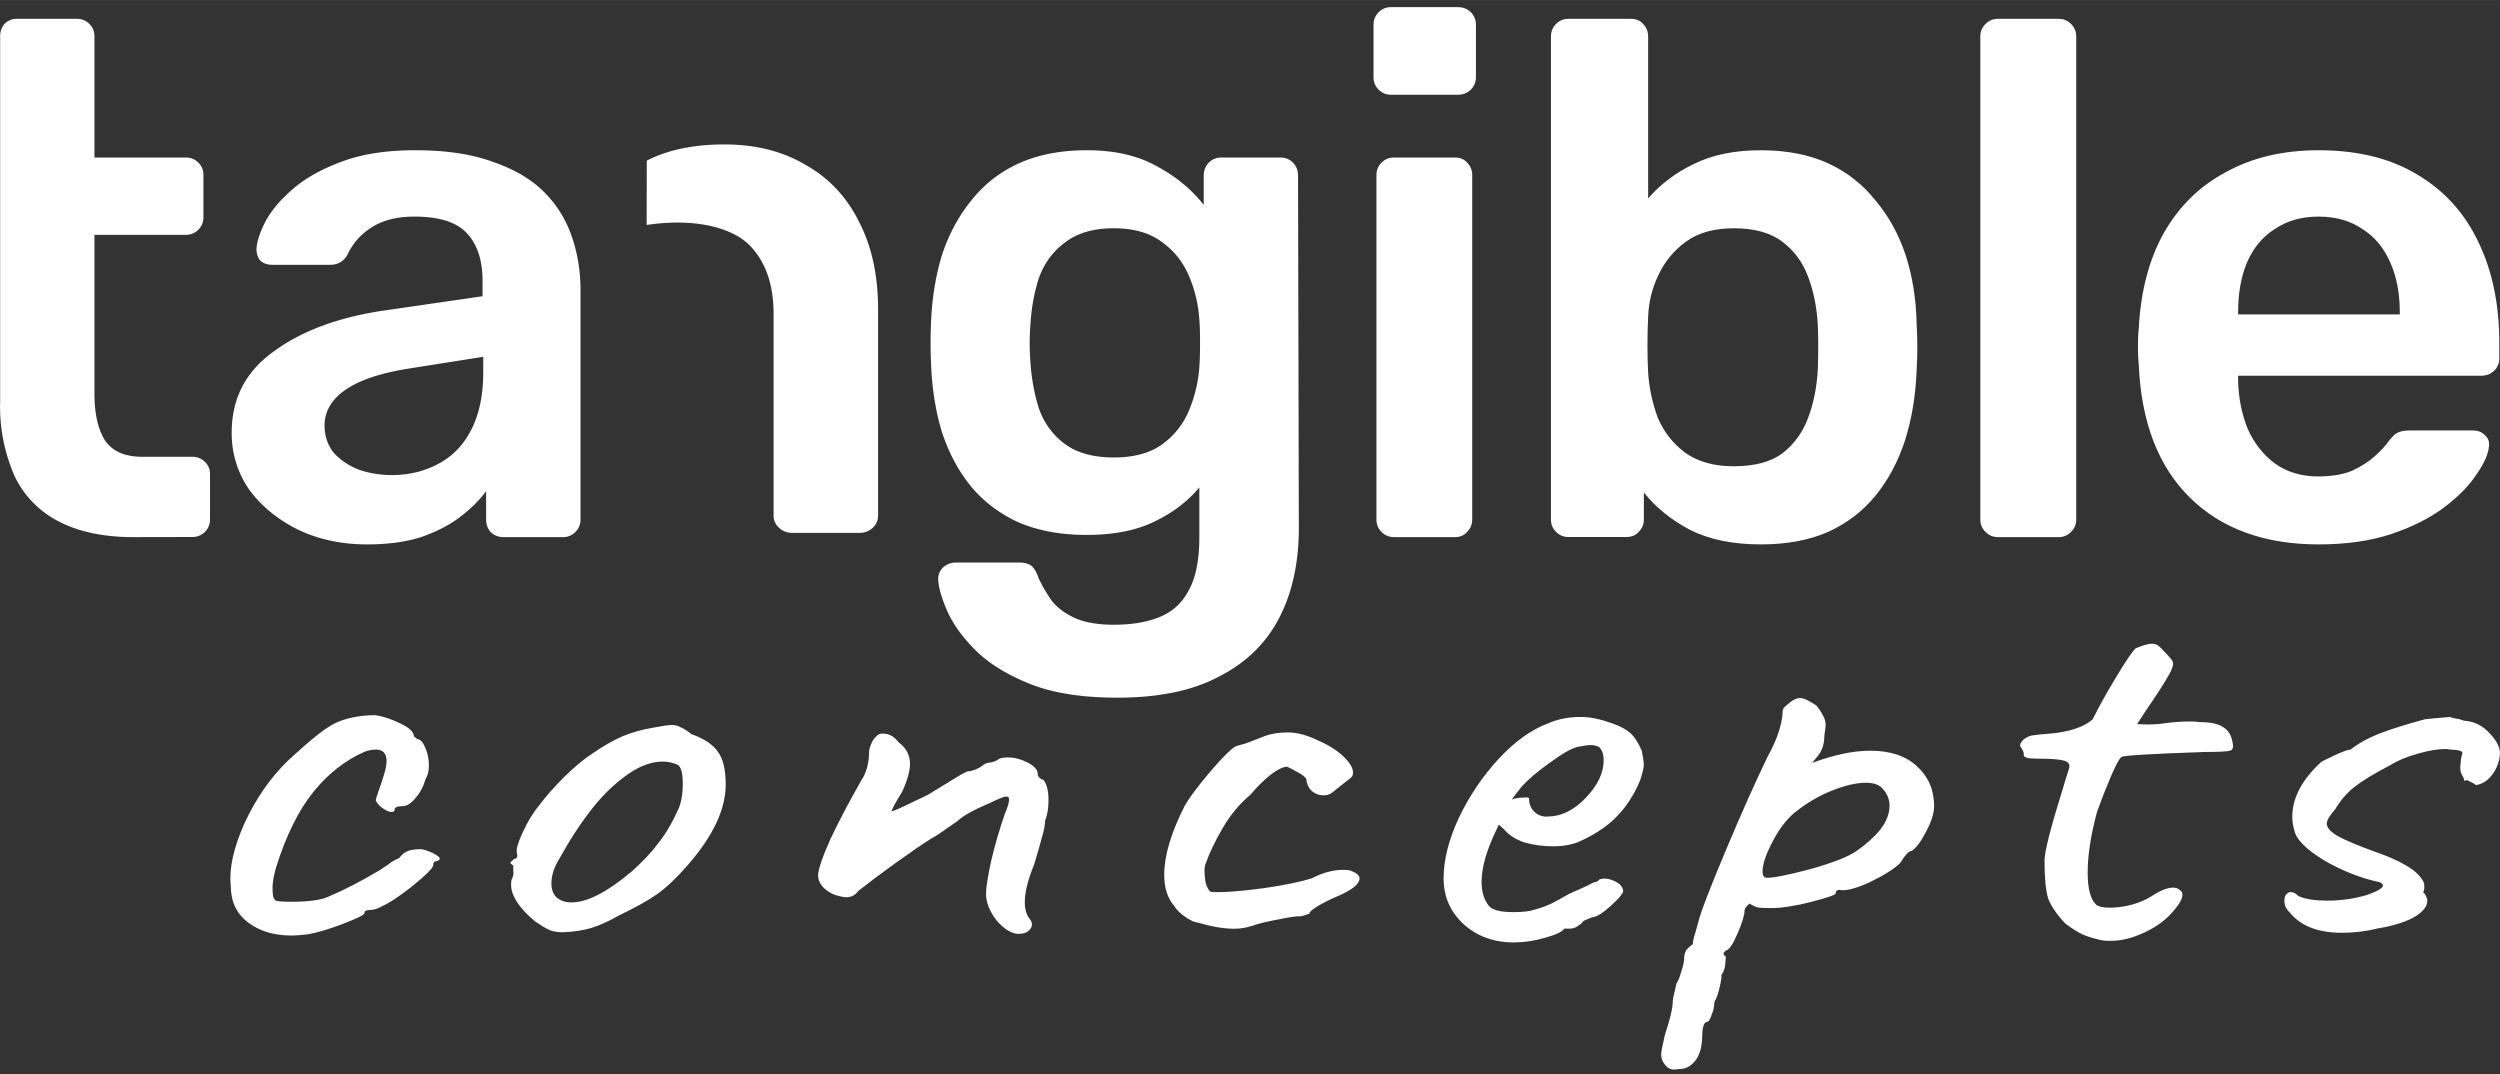 <svg xmlns="http://www.w3.org/2000/svg" width="81.662" height="35.098" viewBox="0 0 21.607 9.286"><rect x="0" y="0" width="21.607" height="9.286" fill="#333333" stroke="none"/><g style="font-style:normal;font-variant:normal;font-weight:400;font-stretch:normal;font-size:5.54px;line-height:1.25;font-family:Caveat;-inkscape-font-specification:&quot;Caveat, Normal&quot;;font-variant-ligatures:normal;font-variant-caps:normal;font-variant-numeric:normal;font-feature-settings:normal;text-align:start;letter-spacing:0;word-spacing:0;writing-mode:lr-tb;text-anchor:start;fill:#fff;fill-opacity:1;stroke:none;stroke-width:.265"><path d="M-1.799 210.171q-.077.011-.116.011-.205 0-.338-.127t-.133-.355q-.022-.243.105-.603.133-.36.333-.604.138-.161.238-.26.1-.1.183-.134.116-.05.26-.05.1.023.194.083.1.061.1.122l.028.028q.033 0 .06.083.028.078.028.172 0 .077-.027.133-.023.105-.078.183-.05.077-.1.077-.06 0-.06.033 0 .023-.023.023-.027 0-.066-.034-.039-.033-.056-.077 0-.017.022-.094.023-.078.045-.172.016-.067.016-.116 0-.111-.083-.111-.044 0-.088.022-.222.122-.394.388-.171.266-.288.731-.027.122-.027.194 0 .055.005.089.011.033.022.039.028.01.117.01.205 0 .288-.05.177-.093.393-.254.022-.017.067-.056.044-.044.083-.06.038-.061.072-.072.033-.017.105-.017.072.022.116.06.045.034 0 .056-.016 0-.022.011t-.005.017q.01.028-.09.138t-.22.211q-.123.094-.167.094-.022 0-.039.006-.016.006-.016.028t-.172.105q-.166.078-.272.1zm1.975-.021q-.066 0-.105-.023-.039-.022-.11-.083-.184-.194-.184-.355 0-.039.006-.055.017-.039.011-.078v-.05q-.022-.022-.022-.027 0-.011.01-.017.012-.011.018-.022.033 0 .022-.061-.011-.044.044-.194.055-.155.139-.282.06-.1.177-.25.122-.15.216-.227.133-.116.238-.172t.233-.083q.11-.027.15-.027.038 0 .066.022.033.016.083.066.15.067.205.172.06.1.06.316 0 .36-.293.78-.127.184-.238.283-.11.095-.294.205-.116.084-.216.122-.094.034-.216.04m.532-.588q.133-.15.21-.283.084-.133.156-.338.028-.094.028-.227 0-.166-.045-.188-.055-.028-.11-.028-.122 0-.255.111-.161.138-.289.343-.127.2-.26.5-.055.115-.055.226 0 .083.038.133.045.05.117.05.183 0 .465-.3m2.989.605q-.083 0-.172-.128-.083-.133-.083-.26 0-.089.039-.316.044-.233.105-.454.034-.1.034-.144 0-.028-.023-.028-.022 0-.133.067-.177.094-.243.171-.028.023-.089.078-.06.055-.11.089-.106.083-.283.243-.172.156-.283.266-.033.061-.094.061-.017 0-.05-.01-.066-.017-.116-.073-.05-.06-.05-.127 0-.083.094-.35.1-.265.244-.581.022-.039.039-.11.016-.078.016-.145 0-.039.017-.088.016-.05.039-.072.016-.028.05-.028.071 0 .121.083.089.083.089.21 0 .106-.061.272-.039.078-.06.127l-.023.061q.017 0 .144-.077l.138-.083.167-.128q.127-.1.144-.1.022 0 .055-.016.033-.017.056-.039.016-.017.027-.022.017-.006.022-.006.006 0 .028-.006t.039-.022q.022-.023.077-.023.078 0 .156.05.077.05.077.111 0 .017.011.033l.017.017q.022 0 .039.06.016.056.016.14 0 .121-.027.204 0 .061-.023.155l-.027.122-.034.144q-.072.222-.072.366 0 .11.045.172.01.022.01.044 0 .033-.027.061-.022.028-.072.028zm1.796-.078q-.066.028-.138.028-.117 0-.283-.061-.028 0-.088-.05-.061-.05-.09-.11-.077-.111-.077-.3 0-.282.161-.676.06-.127.2-.332.144-.21.193-.238l.078-.028q.06-.028.138-.067.078-.038.183-.038.106 0 .233.077.133.072.21.172.078.1.056.172-.006.016-.067.072l-.088.088q-.028.028-.067.028-.05 0-.088-.039-.04-.044-.045-.116-.01-.033-.072-.072-.055-.039-.077-.05-.045 0-.128.078-.077.077-.155.193-.127.133-.216.327t-.127.333q-.011.022-.011.077 0 .061.01.122.017.061.034.078.011.006.055.006.128 0 .36-.039.239-.044.366-.094.128-.083.244-.083.039 0 .055.006.072.033.072.077 0 .078-.16.167-.095.05-.161.1-.067.05-.067.077-.01 0-.044.016-.033.012-.044.006-.061.006-.189.04-.127.032-.166.055zm2.028.161q-.238 0-.393-.177-.155-.178-.155-.444t.116-.581q.122-.322.31-.577.189-.254.383-.343.11-.061.249-.061.105 0 .238.06.094.04.144.095.05.056.089.172.016.1.016.138 0 .034-.027.144-.067.205-.178.35-.105.138-.277.238-.088.055-.221.055-.117 0-.222-.039-.1-.044-.155-.127l-.039-.044-.016.044q-.117.3-.117.51 0 .144.056.232.038.061.188.061.11 0 .16-.022.084-.028.145-.067.066-.044.127-.088l.022-.011H7.96q.066-.034.11-.061l.062-.039q.01 0 .022-.006.01-.006.022-.022.05-.022.116.016.067.04.067.1-.011.044-.1.144t-.133.105q-.006 0-.039.017t-.044.028h.005q-.05.066-.1.066h-.044q-.022.045-.15.089-.121.044-.232.044zm.25-1.219q.166 0 .304-.188.133-.178.133-.355 0-.094-.039-.133-.033-.016-.06-.016-.028 0-.095.016-.072.017-.221.155-.15.133-.222.238l-.072.117q.044-.017.083-.017.044-.006.05.006 0 .078.039.128t.1.05zm.981 2.449q-.044 0-.072-.05-.028-.039-.028-.094 0-.04.028-.189.061-.232.061-.321 0-.028.011-.083.011-.05.017-.094.022-.04.039-.122.022-.078.022-.139 0-.027.016-.066.023-.033.05-.056 0-.033.017-.1l.022-.099q.028-.15.216-.71t.321-.902q.061-.139.09-.255.027-.116.027-.183 0-.022.01-.039.017-.022.05-.055.04-.039.073-.039.027 0 .06.022.034.023.067.05.033.05.05.094.022.045.022.095 0 .016-.01.105 0 .116-.05.194-.05.072-.04.066.25-.116.444-.116.232 0 .36.15.133.15.133.387 0 .1-.061.244-.056.139-.111.188-.033 0-.089.117-.072.088-.238.188-.166.094-.233.072-.005 0-.016.006t-.011.028-.189.083q-.188.06-.31.06-.066 0-.1-.005-.033-.011-.066-.039-.039.039-.039.072 0 .061-.055.222-.056.16-.089.16l-.017.023q-.005.016.017.038 0 .017-.005.078-.006.061-.028.094 0 .05-.017.133-.016.089-.039.133 0 .067-.022.128-.016.066-.039.066-.033.011-.033.16-.005.14-.055.217t-.116.077zm.715-1.856q.083 0 .332-.083.255-.089.355-.172.116-.1.188-.21.072-.117.072-.233 0-.089-.05-.16-.038-.062-.133-.062-.11 0-.266.078-.15.077-.277.205-.1.1-.177.288-.077.183-.077.288 0 .06.033.06m2.564.599q-.077-.022-.127-.05-.05-.027-.133-.105-.1-.133-.133-.244-.028-.116-.028-.365 0-.133.15-.732-.011.04.039-.16.016-.061-.045-.078-.06-.017-.171-.017-.095 0-.111-.01-.017-.007-.022-.017v-.017q0-.028-.023-.066-.005-.006-.005-.017 0-.028.028-.06.033-.034.077-.04.028-.006.128-.016t.188-.045.139-.094q.072-.183.182-.41.111-.232.15-.277.089-.044.122-.044t.055.022.061.078l.028.039q.022.027.022.055 0 .044-.044.133-.039.089-.16.31l-.073.139q.017.006.078.006.06 0 .1-.006.121-.023.226-.023.056 0 .078.006.127 0 .183.05.06.045.072.155.011.061-.022.072-.033.012-.189.012-.642.027-.648.05-.022.016-.083.193-.06.178-.105.338-.072.333-.072.588 0 .232.066.31.028.028.106.028.077 0 .166-.028.094-.033.155-.083.1-.083.166-.083.033 0 .05.022.022.016.022.044 0 .061-.066.155-.083.128-.222.21-.139.084-.266.084-.06 0-.089-.011zm1.873-.066q-.277 0-.404-.2-.039-.044-.039-.11 0-.034.011-.056.017-.028.039-.028.028 0 .06.04.078.043.223.043.155 0 .304-.055.178-.078.1-.122h.005q-.216-.055-.432-.21-.21-.161-.232-.288-.017-.067-.017-.139 0-.138.06-.277.062-.138.167-.255.166-.105.216-.116v.006q.094-.094.227-.16.139-.067.355-.14l.083-.01.11-.012q.006.006.029.012l.044.01q.033.017.055.017.106.017.183.128.083.11.072.21-.011.111-.066.194-.05.078-.122.089.005-.006-.022-.022l-.045-.028-.016.011q0-.006-.006-.017 0-.016-.01-.033-.018-.033-.018-.083l.006-.083.011-.055q0-.017-.022-.023-.022-.01-.061-.01l-.044-.007q-.089 0-.216.045-.128.044-.211.11-.188.122-.283.216-.088.09-.144.211-.066.094-.066.139 0 .06.083.121.089.061.283.15.155.066.249.138.1.072.133.161.005.011.005.044 0 .04-.01.05.01.011.01.017v-.006q.023.044.023.072 0 .089-.111.166-.111.072-.283.105h.006q-.133.04-.272.04" aria-label="concepts" style="font-style:normal;font-variant:normal;font-weight:400;font-stretch:normal;font-size:5.54px;font-family:Caveat;-inkscape-font-specification:&quot;Caveat, Normal&quot;;font-variant-ligatures:normal;font-variant-caps:normal;font-variant-numeric:normal;font-feature-settings:normal;text-align:start;letter-spacing:.227px;writing-mode:lr-tb;text-anchor:start;fill:#fff;fill-opacity:1;stroke-width:.265" transform="matrix(1.12 0 0 .893 4.667 -179.607)"/></g><g style="fill:#fff;fill-opacity:1"><g aria-label="tangible" style="font-style:normal;font-variant:normal;font-weight:300;font-stretch:normal;font-size:6.314px;line-height:1.25;font-family:Rubik;-inkscape-font-specification:&quot;Rubik, Light&quot;;font-variant-ligatures:normal;font-variant-caps:normal;font-variant-numeric:normal;font-feature-settings:normal;text-align:start;letter-spacing:0;word-spacing:0;writing-mode:lr-tb;text-anchor:start;fill:#fff;fill-opacity:1;stroke:none;stroke-width:.265"><path d="M-2.494 201.11q-.379 0-.638-.133a.85.85 0 0 1-.385-.392 1.5 1.5 0 0 1-.126-.656v-3.151a.16.16 0 0 1 .037-.108.15.15 0 0 1 .114-.044h.512q.063 0 .107.044.045.045.044.108v1.048h.79q.063 0 .107.044.045.044.044.108v.36a.15.15 0 0 1-.044.113.15.15 0 0 1-.108.044h-.789v1.37q0 .26.089.405.094.144.322.145h.435q.063 0 .108.044t.044.107v.392a.15.15 0 0 1-.044.107.15.15 0 0 1-.108.044zm2.018.063q-.328 0-.594-.127-.265-.132-.423-.347-.151-.221-.151-.492 0-.442.36-.701.36-.266.94-.354l.866-.126v-.133q0-.265-.133-.41-.133-.146-.455-.146-.227 0-.372.095-.14.089-.209.24-.05.082-.145.082h-.499q-.07 0-.107-.038-.032-.038-.032-.1.007-.102.083-.247.082-.145.24-.278.164-.139.423-.233.258-.095.625-.095.398 0 .669.1.278.096.442.26t.24.385q.076.22.076.467v1.983q0 .063-.044.107-.045.045-.108.045H.705q-.07 0-.114-.045-.038-.044-.038-.107v-.246q-.082.113-.22.22-.14.108-.342.178-.196.063-.467.063m.215-.6q.22 0 .397-.095.184-.095.285-.29.107-.202.107-.506v-.132l-.632.1q-.372.058-.555.184t-.183.31q0 .138.082.24.088.094.22.145.133.044.279.044m6.265 1.926q-.461 0-.758-.12t-.467-.29-.246-.342q-.07-.164-.076-.259-.007-.063.038-.113.05-.045.113-.045h.55q.063 0 .1.026.039.031.064.107.038.082.1.177.064.095.19.158.133.07.36.07.24 0 .404-.07t.247-.234q.088-.164.088-.454v-.43q-.152.183-.391.297-.234.114-.581.114-.335 0-.588-.108-.246-.113-.41-.31-.164-.201-.253-.473-.082-.271-.094-.6-.007-.17 0-.34.012-.316.094-.588.089-.271.253-.473.164-.209.41-.322.253-.114.588-.114.36 0 .606.139.246.132.404.334v-.252q0-.07.044-.114t.107-.044h.512q.063 0 .107.044t.044.114l.007 3.043q0 .455-.17.783-.171.329-.519.506-.34.183-.877.183m-.032-2.078q.26 0 .417-.113.158-.114.234-.297.075-.183.088-.373.006-.082.006-.208t-.006-.202q-.013-.196-.088-.373-.076-.183-.234-.297-.158-.12-.417-.12t-.417.12q-.157.114-.227.304-.063.189-.076.416-.012.152 0 .31.013.22.076.416.07.19.227.304.158.113.417.113" style="font-style:normal;font-variant:normal;font-weight:500;font-stretch:normal;font-size:6.314px;font-family:Rubik;-inkscape-font-specification:&quot;Rubik Medium&quot;;font-variant-ligatures:normal;font-variant-caps:normal;font-variant-numeric:normal;font-feature-settings:normal;text-align:start;letter-spacing:-.165px;word-spacing:0;writing-mode:lr-tb;text-anchor:start;fill:#fff;fill-opacity:1;stroke-width:.265" transform="matrix(1.001 0 0 .999 3.648 -196.267)"/><path d="M8.392 201.11q-.064 0-.108-.045-.044-.044-.044-.107v-2.98q0-.064.044-.108t.108-.044h.524q.07 0 .107.044.044.044.044.108v2.98q0 .063-.044.107-.038.045-.107.045zm-.026-3.827q-.063 0-.107-.044t-.044-.108v-.454q0-.063.044-.108.044-.044.107-.044h.575q.07 0 .114.044.044.045.044.108v.454q0 .063-.044.108-.045.044-.114.044z" style="font-style:normal;font-variant:normal;font-weight:500;font-stretch:normal;font-size:6.314px;font-family:Rubik;-inkscape-font-specification:&quot;Rubik Medium&quot;;font-variant-ligatures:normal;font-variant-caps:normal;font-variant-numeric:normal;font-feature-settings:normal;text-align:start;letter-spacing:-.165px;word-spacing:0;writing-mode:lr-tb;text-anchor:start;fill:#fff;fill-opacity:1;stroke:none;stroke-width:.265;stroke-opacity:1" transform="matrix(1.001 0 0 .999 3.648 -196.267)"/><path d="M11.559 201.173q-.366 0-.613-.127-.24-.126-.397-.322v.234q0 .063-.045.107-.038.044-.107.044h-.499q-.063 0-.107-.044t-.044-.107v-4.18q0-.063.044-.108.044-.044.107-.044h.537q.07 0 .107.044.044.045.044.108v1.402q.158-.184.392-.297.24-.12.58-.12.335 0 .582.113.246.114.41.323.17.202.26.473.087.272.094.587.006.114.006.209 0 .088-.006.202-.013.328-.101.606-.089.272-.253.474t-.41.315q-.247.108-.581.108m-.234-.676q.272 0 .423-.114.152-.12.221-.31.07-.189.082-.416.007-.19 0-.379-.012-.227-.082-.416-.07-.19-.22-.304-.152-.12-.424-.12-.252 0-.41.114t-.24.29q-.082.171-.089.36-.006.114-.006.247 0 .126.006.24.013.195.082.385.076.183.234.303.164.12.423.12m2.281.613q-.063 0-.107-.045-.045-.044-.045-.107v-4.18q0-.063.045-.108.044-.044.107-.044h.524q.063 0 .107.044.045.045.045.108v4.18q0 .063-.045.107-.044.045-.107.045zm2.769.063q-.7 0-1.111-.404-.41-.405-.442-1.15-.007-.063-.007-.158 0-.1.007-.157.025-.48.214-.821.196-.348.537-.53.341-.19.802-.19.512 0 .859.215.347.208.524.587.177.372.177.865v.132q0 .064-.044.108-.045.044-.114.044H15.68v.05q.007.222.083.41.082.184.233.298.158.113.373.113.177 0 .297-.05.12-.057.195-.126.076-.07.108-.114.056-.076.088-.088.038-.02.107-.02h.543q.064 0 .101.039.045.037.038.094-.006.101-.107.246-.095.146-.278.285t-.46.233q-.272.089-.626.089m-.695-1.99h1.396v-.018q0-.247-.082-.43-.082-.19-.24-.29-.158-.108-.379-.108t-.379.108q-.158.1-.24.29-.076.183-.076.43z" style="font-style:normal;font-variant:normal;font-weight:500;font-stretch:normal;font-size:6.314px;font-family:Rubik;-inkscape-font-specification:&quot;Rubik Medium&quot;;font-variant-ligatures:normal;font-variant-caps:normal;font-variant-numeric:normal;font-feature-settings:normal;text-align:start;letter-spacing:-.165px;word-spacing:0;writing-mode:lr-tb;text-anchor:start;fill:#fff;fill-opacity:1;stroke-width:.265" transform="matrix(1.001 0 0 .999 3.648 -196.267)"/></g><path d="M.923 180.995q.273-.14.671-.14.405 0 .704.178.3.17.458.488.166.316.166.76v1.78a.14.14 0 0 1-.046.107.16.16 0 0 1-.113.044h-.584a.16.16 0 0 1-.113-.044.14.14 0 0 1-.047-.108v-1.741q0-.367-.193-.577c-.123-.14-.43-.262-.904-.191z" style="font-style:normal;font-variant:normal;font-weight:500;font-stretch:normal;font-size:6.314px;line-height:1.25;font-family:Rubik;-inkscape-font-specification:&quot;Rubik Medium&quot;;font-variant-ligatures:normal;font-variant-caps:normal;font-variant-numeric:normal;font-feature-settings:normal;text-align:start;letter-spacing:-.165px;word-spacing:0;writing-mode:lr-tb;text-anchor:start;fill:#fff;fill-opacity:1;stroke:none;stroke-width:.265" transform="translate(4.667 -179.607)"/></g></svg>